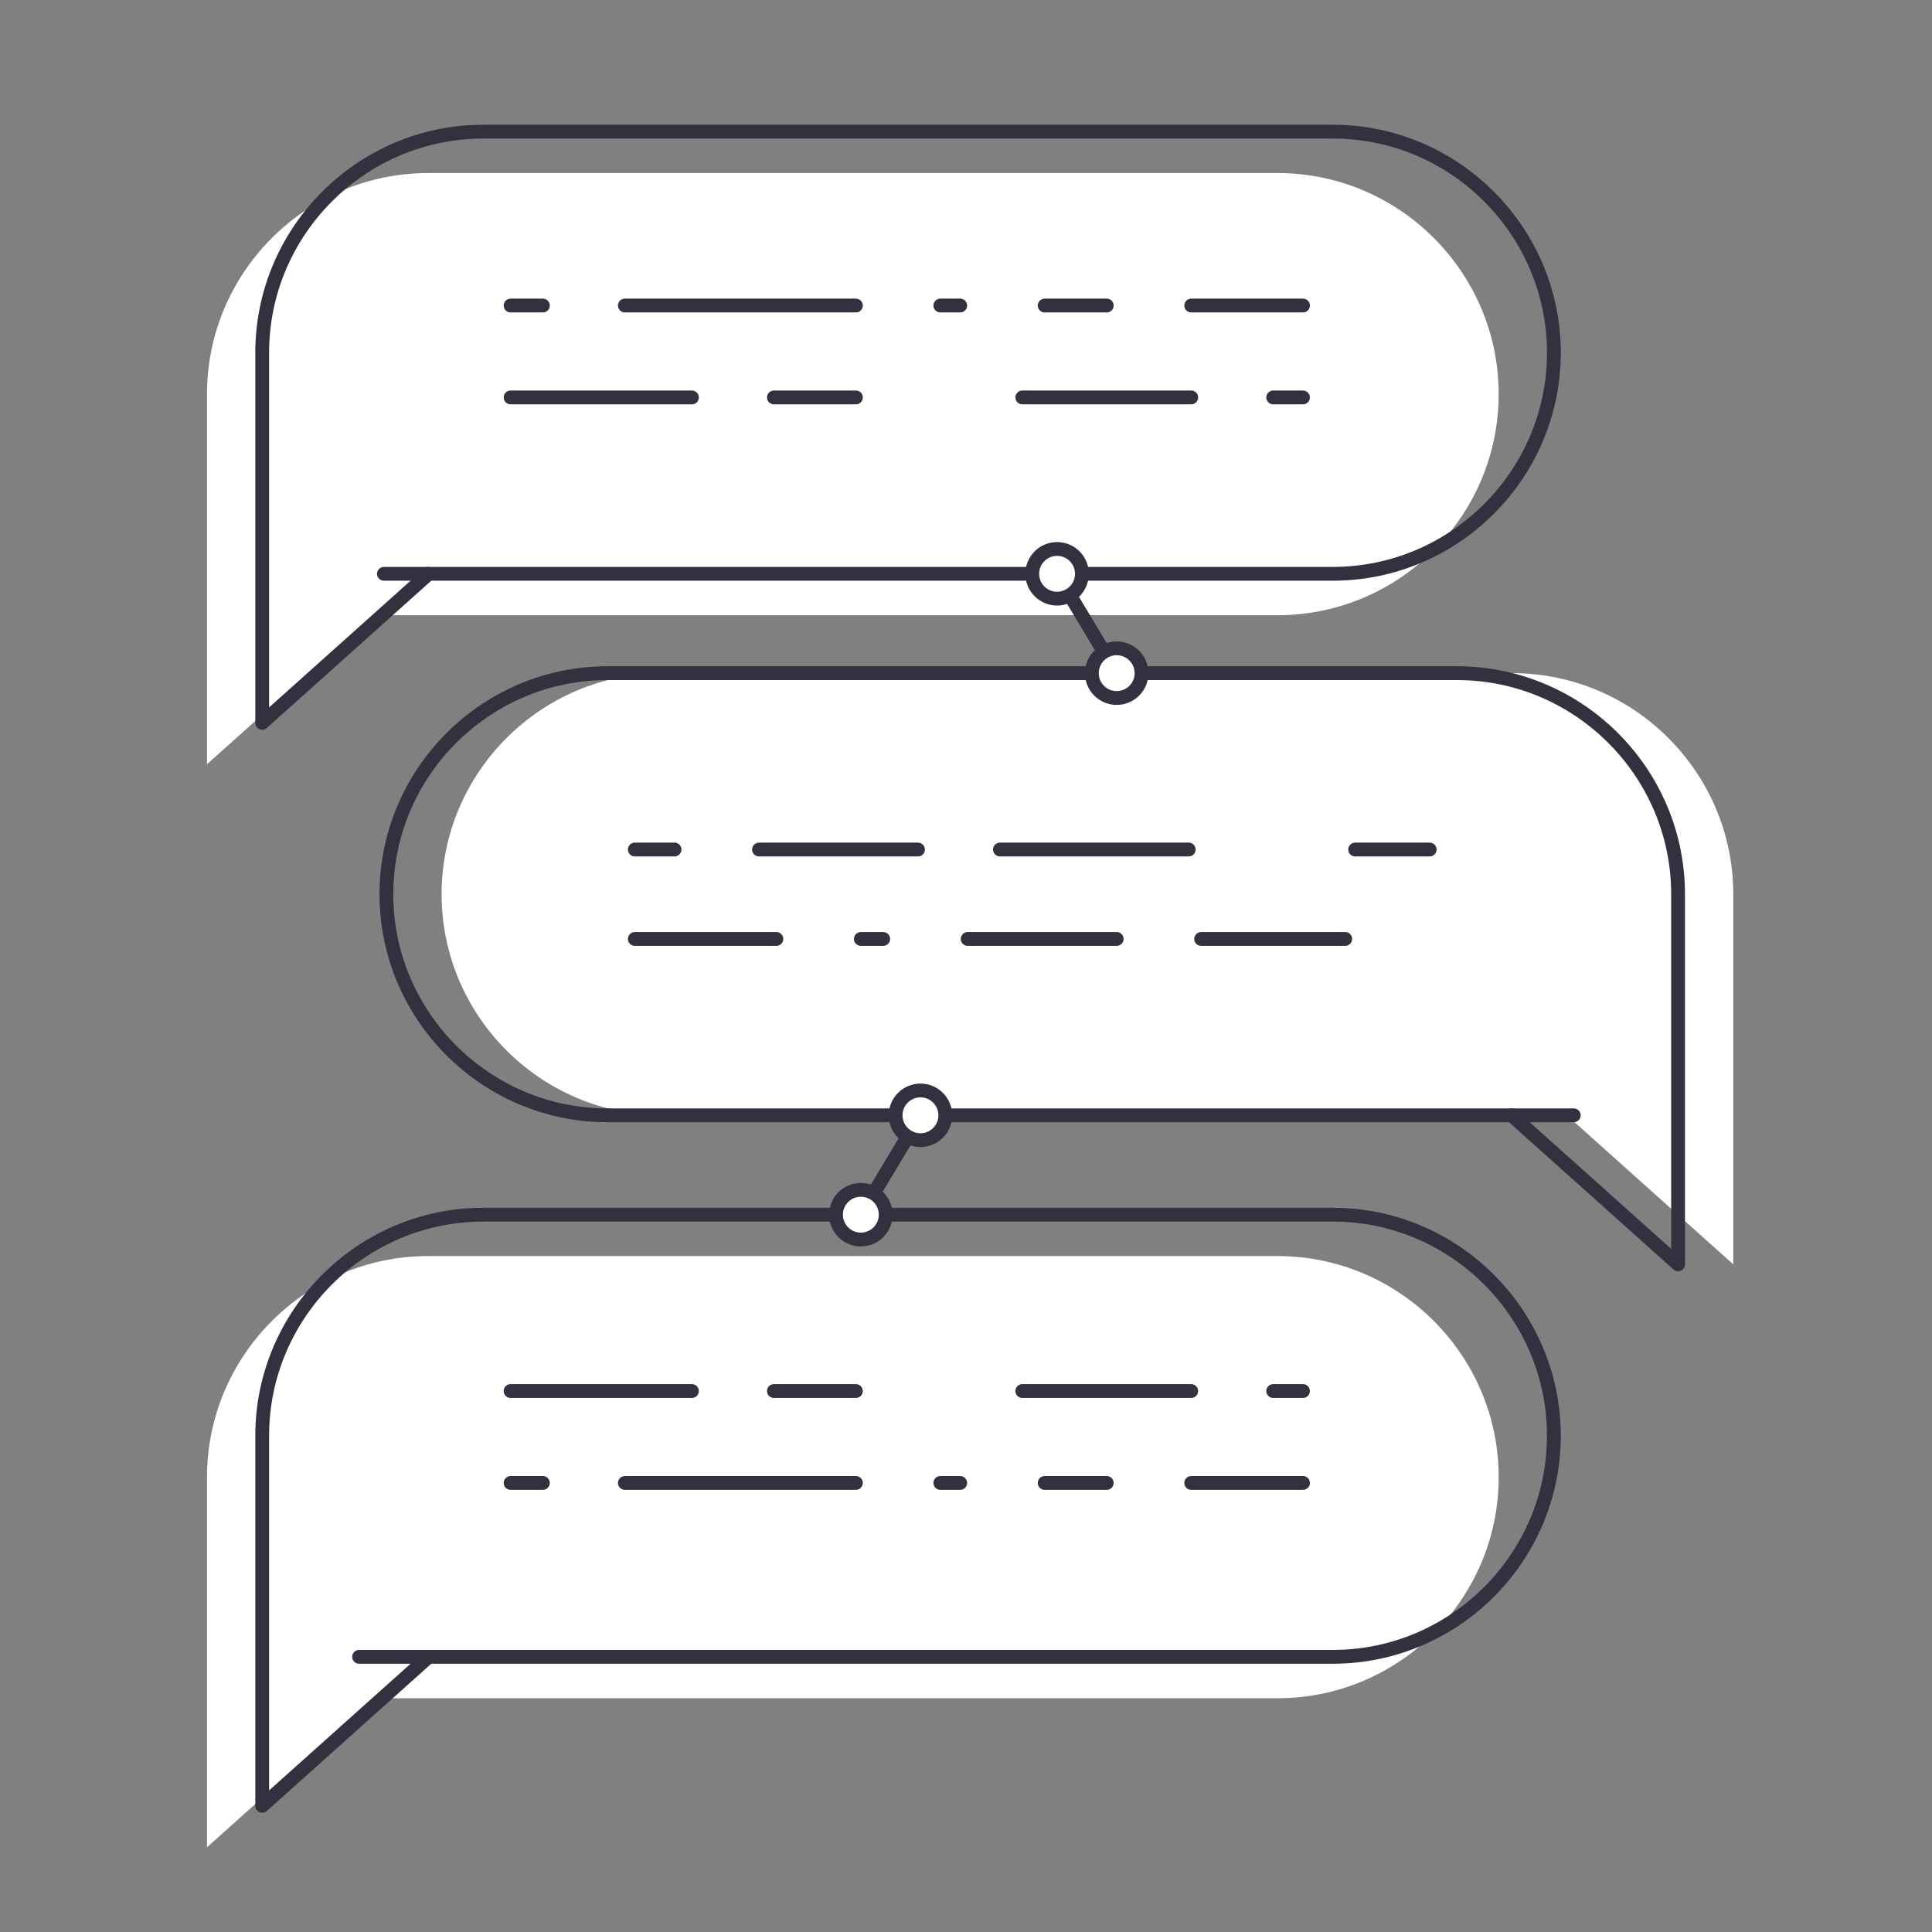 <svg width="140" height="140" viewBox="0 0 140 140" fill="none" xmlns="http://www.w3.org/2000/svg">
<rect x="0" y="0" width="140" height="140" fill="#808080" stroke="none"/>
<g clip-path="url(#clip0)">
<path d="M92.58 12.54H31.02C22.2 12.54 15 19.74 15 28.56V55.38L27.06 44.58H92.58C101.4 44.58 108.6 37.38 108.6 28.56C108.6 19.74 101.4 12.54 92.58 12.54Z" fill="white"/>
<path d="M96.58 9.54H35.02C26.2 9.54 19 16.74 19 25.56V52.38L31.06 41.58H96.58C105.4 41.58 112.6 34.38 112.6 25.56C112.6 16.74 105.4 9.54 96.58 9.54Z" stroke="#313140" stroke-miterlimit="10" stroke-linecap="round" stroke-linejoin="round"/>
<path d="M31.06 41.58H27.82" stroke="#313140" stroke-miterlimit="10" stroke-linecap="round" stroke-linejoin="round"/>
<path d="M94.42 22.14H86.32" stroke="#313140" stroke-miterlimit="10" stroke-linecap="round" stroke-linejoin="round"/>
<path d="M80.2 22.14H75.7" stroke="#313140" stroke-miterlimit="10" stroke-linecap="round" stroke-linejoin="round"/>
<path d="M69.58 22.14H68.14" stroke="#313140" stroke-miterlimit="10" stroke-linecap="round" stroke-linejoin="round"/>
<path d="M62.02 22.14H45.28" stroke="#313140" stroke-miterlimit="10" stroke-linecap="round" stroke-linejoin="round"/>
<path d="M37 22.14H39.34" stroke="#313140" stroke-miterlimit="10" stroke-linecap="round" stroke-linejoin="round"/>
<path d="M37 28.8H50.14" stroke="#313140" stroke-miterlimit="10" stroke-linecap="round" stroke-linejoin="round"/>
<path d="M56.08 28.8H62.02" stroke="#313140" stroke-miterlimit="10" stroke-linecap="round" stroke-linejoin="round"/>
<path d="M74.08 28.8H86.32" stroke="#313140" stroke-miterlimit="10" stroke-linecap="round" stroke-linejoin="round"/>
<path d="M92.26 28.8H94.42" stroke="#313140" stroke-miterlimit="10" stroke-linecap="round" stroke-linejoin="round"/>
<path d="M125.6 64.8C125.6 55.98 118.4 48.78 109.58 48.78H48.02C39.2 48.78 32 55.98 32 64.8C32 73.62 39.2 80.82 48.02 80.82H113.54L125.6 91.62V64.8Z" fill="white"/>
<path d="M121.6 64.8C121.6 55.98 114.4 48.78 105.58 48.78H44.02C35.2 48.78 28 55.98 28 64.8C28 73.62 35.2 80.82 44.02 80.82H109.54L121.6 91.62V64.8Z" stroke="#313140" stroke-miterlimit="10" stroke-linecap="round" stroke-linejoin="round"/>
<path d="M109.54 80.82H114.04" stroke="#313140" stroke-miterlimit="10" stroke-linecap="round" stroke-linejoin="round"/>
<path d="M46 61.56H48.88" stroke="#313140" stroke-miterlimit="10" stroke-linecap="round" stroke-linejoin="round"/>
<path d="M55 61.56H66.52" stroke="#313140" stroke-miterlimit="10" stroke-linecap="round" stroke-linejoin="round"/>
<path d="M72.46 61.56H86.14" stroke="#313140" stroke-miterlimit="10" stroke-linecap="round" stroke-linejoin="round"/>
<path d="M98.2 61.56H103.6" stroke="#313140" stroke-miterlimit="10" stroke-linecap="round" stroke-linejoin="round"/>
<path d="M46 68.04H56.26" stroke="#313140" stroke-miterlimit="10" stroke-linecap="round" stroke-linejoin="round"/>
<path d="M62.38 68.04H64" stroke="#313140" stroke-miterlimit="10" stroke-linecap="round" stroke-linejoin="round"/>
<path d="M70.12 68.04H80.92" stroke="#313140" stroke-miterlimit="10" stroke-linecap="round" stroke-linejoin="round"/>
<path d="M87.04 68.04H97.48" stroke="#313140" stroke-miterlimit="10" stroke-linecap="round" stroke-linejoin="round"/>
<path d="M92.58 91.02H31.02C22.2 91.02 15 98.22 15 107.04V133.86L27.06 123.06H92.58C101.4 123.06 108.6 115.86 108.6 107.04C108.6 98.22 101.4 91.02 92.58 91.02Z" fill="white"/>
<path d="M96.58 88.02H35.02C26.2 88.02 19 95.22 19 104.04V130.86L31.06 120.06H96.58C105.4 120.06 112.6 112.86 112.6 104.04C112.6 95.22 105.4 88.02 96.58 88.02Z" stroke="#313140" stroke-miterlimit="10" stroke-linecap="round" stroke-linejoin="round"/>
<path d="M31.06 120.06H26.02" stroke="#313140" stroke-miterlimit="10" stroke-linecap="round" stroke-linejoin="round"/>
<path d="M94.42 107.46H86.32" stroke="#313140" stroke-miterlimit="10" stroke-linecap="round" stroke-linejoin="round"/>
<path d="M80.2 107.46H75.7" stroke="#313140" stroke-miterlimit="10" stroke-linecap="round" stroke-linejoin="round"/>
<path d="M69.58 107.46H68.14" stroke="#313140" stroke-miterlimit="10" stroke-linecap="round" stroke-linejoin="round"/>
<path d="M62.02 107.46H45.28" stroke="#313140" stroke-miterlimit="10" stroke-linecap="round" stroke-linejoin="round"/>
<path d="M37 107.46H39.34" stroke="#313140" stroke-miterlimit="10" stroke-linecap="round" stroke-linejoin="round"/>
<path d="M37 100.8H50.14" stroke="#313140" stroke-miterlimit="10" stroke-linecap="round" stroke-linejoin="round"/>
<path d="M56.08 100.8H62.02" stroke="#313140" stroke-miterlimit="10" stroke-linecap="round" stroke-linejoin="round"/>
<path d="M74.08 100.8H86.32" stroke="#313140" stroke-miterlimit="10" stroke-linecap="round" stroke-linejoin="round"/>
<path d="M92.26 100.8H94.42" stroke="#313140" stroke-miterlimit="10" stroke-linecap="round" stroke-linejoin="round"/>
<path d="M76.6 41.58L80.92 48.78" stroke="#313140" stroke-miterlimit="10" stroke-linecap="round" stroke-linejoin="round"/>
<path d="M66.7 80.82L62.38 88.02" stroke="#313140" stroke-miterlimit="10" stroke-linecap="round" stroke-linejoin="round"/>
<path d="M76.6 43.38C77.594 43.38 78.4 42.574 78.4 41.58C78.4 40.586 77.594 39.78 76.6 39.78C75.606 39.78 74.8 40.586 74.8 41.58C74.8 42.574 75.606 43.38 76.6 43.38Z" fill="white" stroke="#313140" stroke-miterlimit="10"/>
<path d="M80.92 50.58C81.914 50.58 82.72 49.774 82.72 48.78C82.72 47.786 81.914 46.98 80.92 46.98C79.925 46.98 79.12 47.786 79.12 48.78C79.12 49.774 79.925 50.58 80.92 50.58Z" fill="white" stroke="#313140" stroke-miterlimit="10"/>
<path d="M66.7 82.62C67.694 82.62 68.5 81.814 68.5 80.82C68.5 79.826 67.694 79.02 66.7 79.02C65.706 79.02 64.9 79.826 64.9 80.82C64.9 81.814 65.706 82.62 66.7 82.62Z" fill="white" stroke="#313140" stroke-miterlimit="10"/>
<path d="M62.38 89.82C63.374 89.82 64.18 89.014 64.18 88.02C64.18 87.026 63.374 86.22 62.38 86.22C61.386 86.22 60.58 87.026 60.58 88.02C60.58 89.014 61.386 89.82 62.38 89.82Z" fill="white" stroke="#313140" stroke-miterlimit="10"/>
</g>
<defs>
<clipPath id="clip0">
<rect width="140" height="140" fill="white"/>
</clipPath>
</defs>
</svg>
